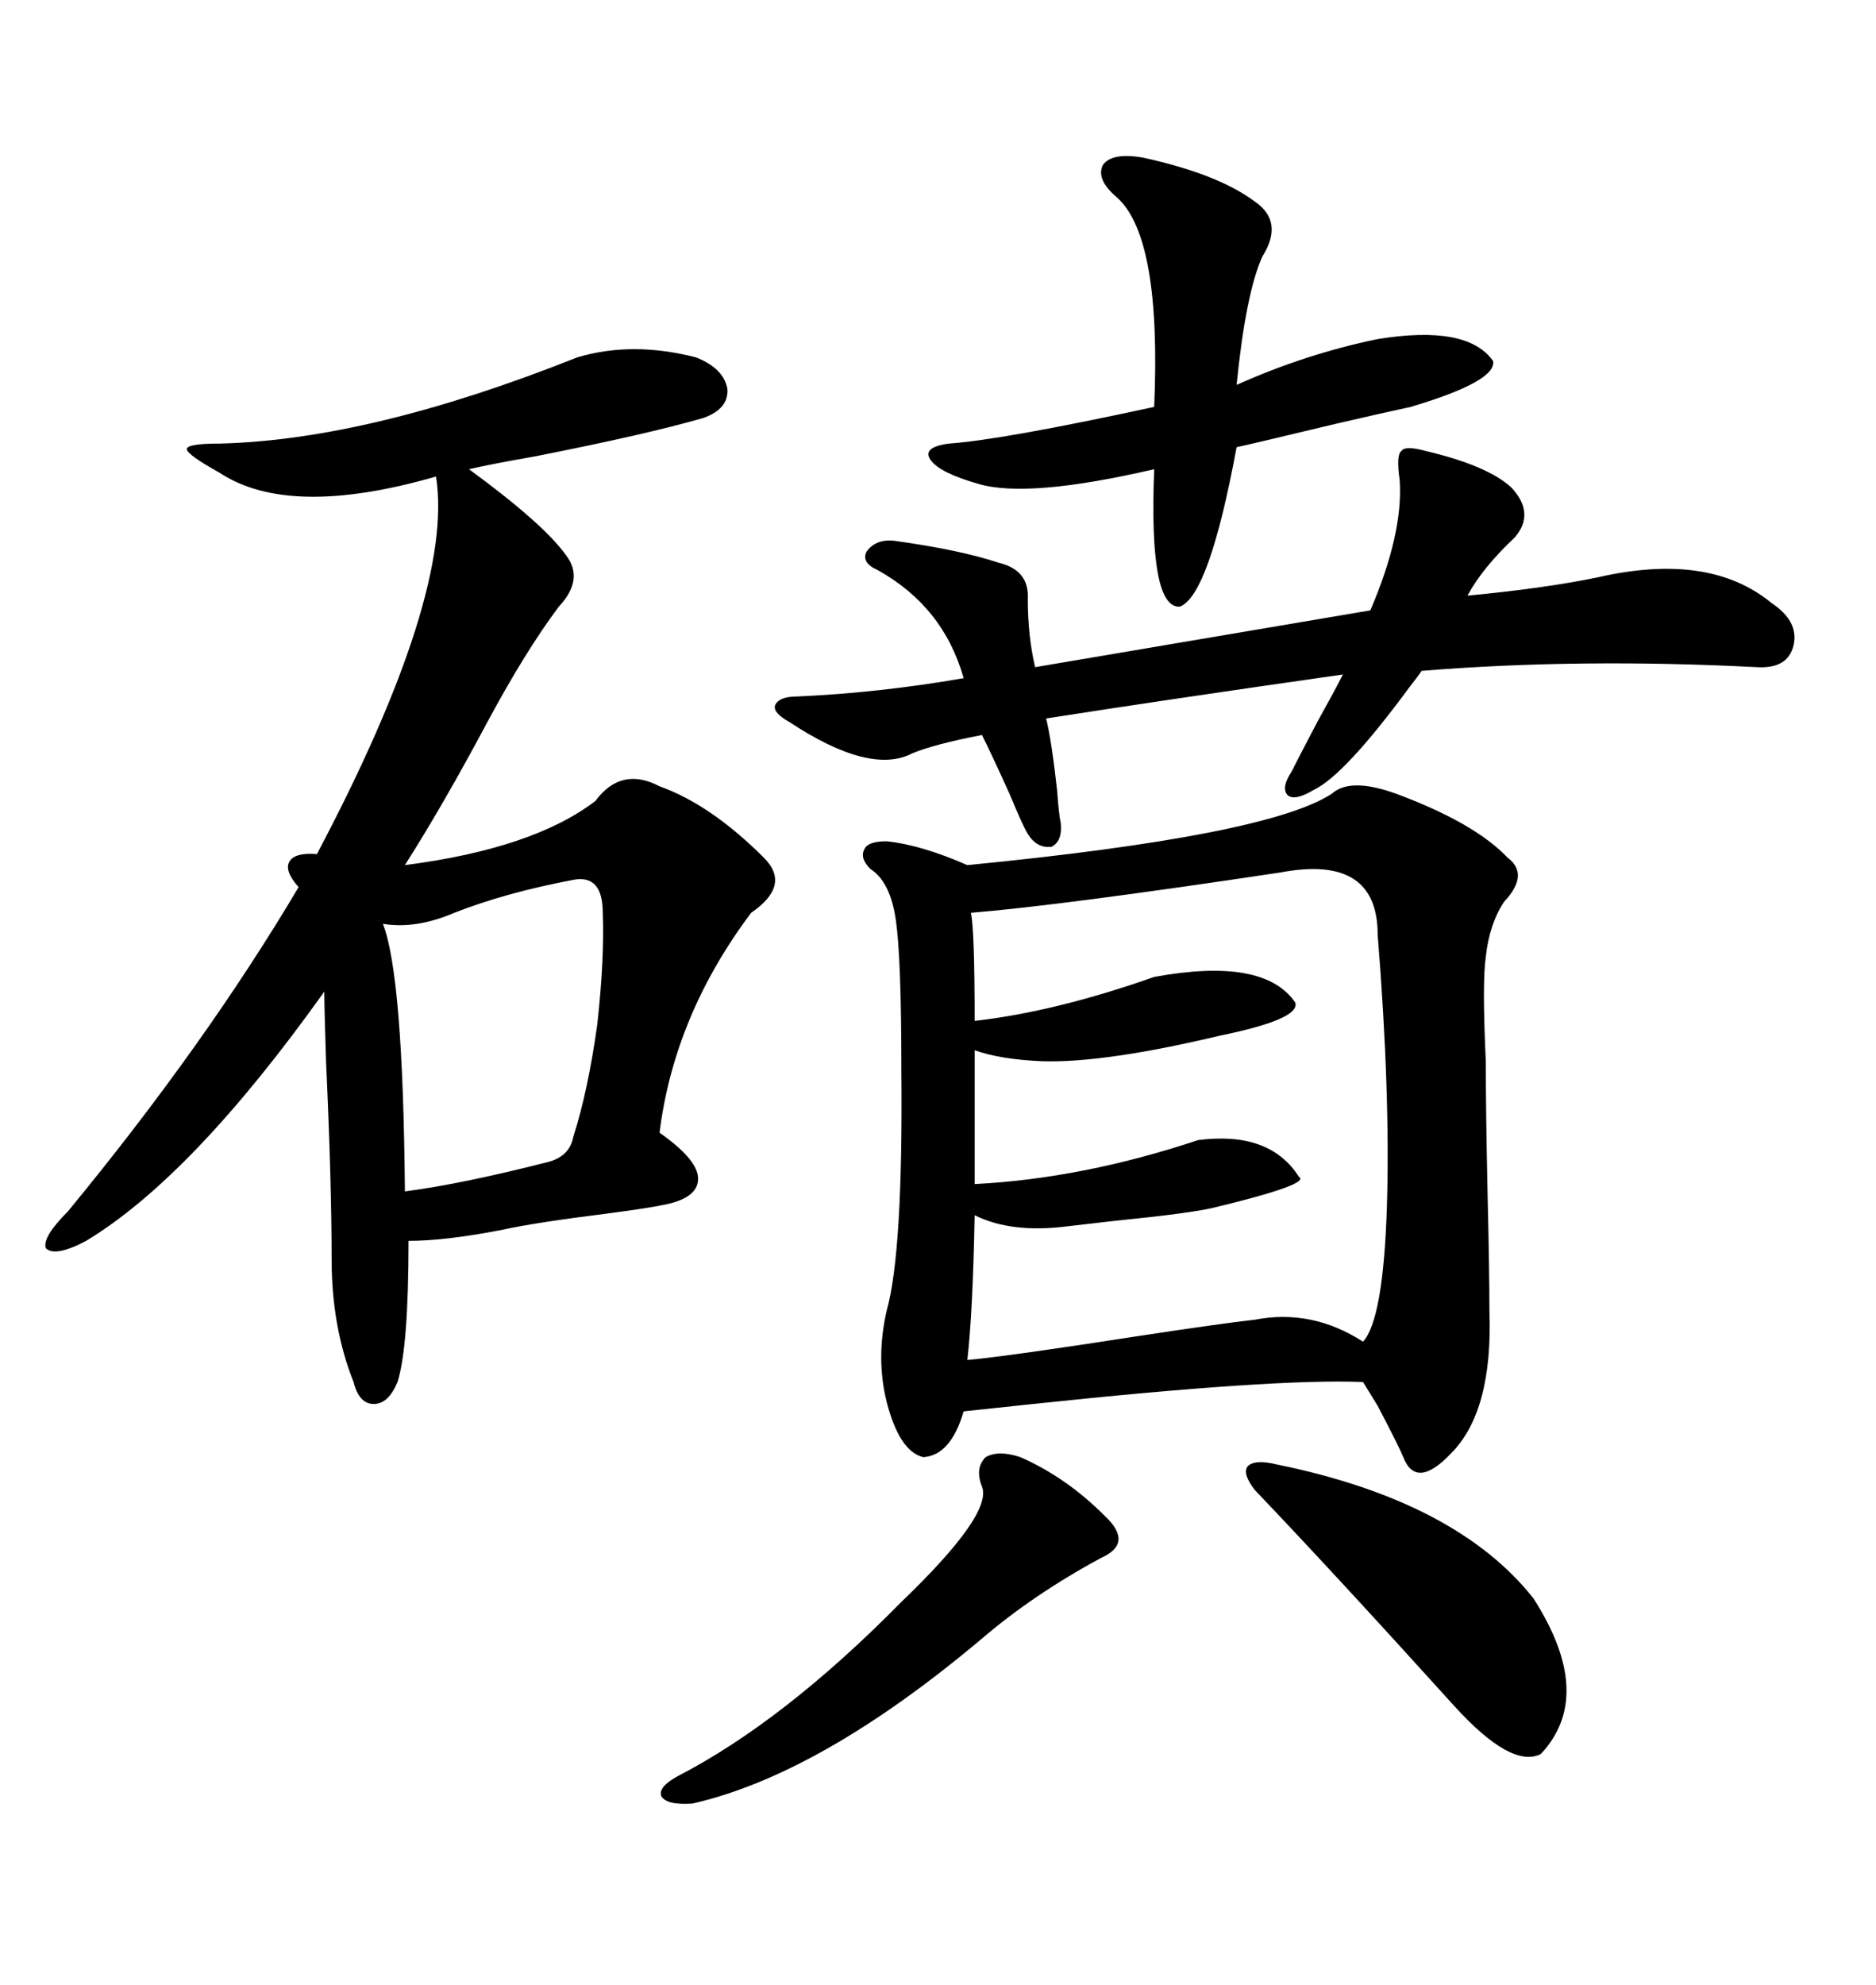 <svg xmlns="http://www.w3.org/2000/svg" xmlns:xlink="http://www.w3.org/1999/xlink" width="300" height="317.285"><path d="M212.99 126.86L212.99 126.86Q215.92 124.22 223.24 126.86L223.24 126.86Q235.84 131.54 241.11 137.11L241.11 137.11Q244.63 139.75 240.53 144.14L240.53 144.14Q238.18 147.66 237.60 152.93L237.60 152.93Q237.01 157.03 237.60 169.63L237.60 169.63Q237.60 177.54 237.89 191.02L237.89 191.02Q238.18 203.03 238.18 209.47L238.18 209.47Q238.77 225.59 232.03 232.32L232.03 232.32Q226.46 238.18 224.41 232.91L224.41 232.91Q223.54 230.86 220.31 224.71L220.31 224.71Q218.85 222.36 217.97 220.90L217.97 220.90Q203.91 220.31 165.23 224.41L165.23 224.41Q157.03 225.29 154.10 225.59L154.10 225.59Q152.05 232.62 147.66 232.91L147.66 232.91Q143.85 232.03 141.80 224.12L141.80 224.12Q140.04 217.09 141.80 209.47L141.80 209.47Q144.43 200.10 144.14 170.80L144.14 170.80Q144.14 153.22 143.26 147.07L143.26 147.07Q142.38 140.92 139.16 138.87L139.16 138.87Q137.40 137.11 138.28 135.64L138.28 135.64Q138.87 134.47 141.80 134.47L141.80 134.47Q147.36 135.06 154.69 138.28L154.69 138.28Q202.73 133.59 212.99 126.86ZM92.29 57.13L92.29 57.13Q101.07 54.49 111.33 57.13L111.33 57.13Q115.72 58.89 116.31 62.11L116.31 62.11Q116.60 65.33 112.50 66.80L112.50 66.80Q103.42 69.43 85.55 72.95L85.55 72.95Q78.81 74.12 75 75L75 75Q87.01 83.79 90.53 88.77L90.53 88.77Q93.46 92.58 89.36 96.97L89.36 96.97Q84.08 104.00 77.93 115.43L77.93 115.43Q70.90 128.61 64.75 138.28L64.75 138.28Q85.25 135.64 95.21 128.03L95.21 128.03Q99.32 122.46 105.47 125.68L105.47 125.68Q113.67 128.61 122.17 137.11L122.17 137.11Q126.56 141.50 120.12 145.90L120.12 145.90Q107.81 162.30 105.47 181.05L105.47 181.05Q111.33 185.16 111.62 188.09L111.62 188.09Q111.91 191.31 106.64 192.48L106.64 192.48Q104.00 193.07 97.27 193.95L97.27 193.95Q85.55 195.41 80.27 196.58L80.27 196.58Q71.19 198.34 65.33 198.34L65.33 198.34Q65.33 215.33 63.57 220.90L63.57 220.90Q62.11 224.41 59.77 224.41L59.77 224.41Q57.42 224.41 56.54 220.90L56.54 220.90Q53.03 212.11 53.03 201.27L53.03 201.27Q53.03 188.96 52.15 169.92L52.15 169.92Q51.86 161.13 51.86 158.50L51.86 158.50Q30.76 188.09 13.77 198.34L13.77 198.34Q8.79 200.98 7.32 199.51L7.32 199.51Q6.74 197.75 10.84 193.65L10.84 193.65Q32.81 166.99 47.75 141.80L47.75 141.80Q45.41 139.16 46.29 137.70L46.29 137.70Q47.17 136.23 50.68 136.52L50.68 136.52Q72.66 94.92 69.73 76.17L69.73 76.17Q46.29 82.91 35.16 75.59L35.16 75.59Q29.88 72.66 29.88 71.78L29.88 71.78Q29.88 70.90 35.16 70.90L35.16 70.90Q59.18 70.31 92.29 57.13ZM204.79 139.45L204.79 139.45Q169.63 144.73 155.27 145.90L155.27 145.90Q155.86 148.83 155.86 163.18L155.86 163.18Q168.75 161.72 184.57 156.15L184.57 156.15Q202.15 152.93 207.13 160.25L207.13 160.25Q208.01 162.89 195.12 165.53L195.12 165.53Q176.66 169.92 166.70 169.63L166.70 169.63Q159.96 169.34 155.86 167.87L155.86 167.87L155.86 189.26Q173.14 188.38 191.60 182.23L191.60 182.23Q203.03 180.76 207.71 188.09L207.71 188.09Q209.77 189.26 193.95 193.07L193.95 193.07Q190.14 193.95 178.42 195.12L178.42 195.12Q173.44 195.70 170.80 196.00L170.80 196.00Q161.72 197.17 155.86 194.24L155.86 194.24Q155.57 209.77 154.69 217.38L154.69 217.38Q161.13 216.80 181.93 213.57L181.93 213.57Q195.41 211.52 200.68 210.94L200.68 210.94Q209.77 209.18 217.97 214.45L217.97 214.45Q221.19 210.94 221.78 193.07L221.78 193.07Q222.36 174.90 220.31 149.41L220.31 149.41Q220.31 136.52 204.79 139.45ZM227.93 72.07L227.93 72.07Q237.89 74.41 241.70 77.93L241.70 77.93Q245.51 82.03 242.29 85.84L242.29 85.84Q237.01 90.82 234.67 95.21L234.67 95.21Q246.97 94.04 255.47 92.29L255.47 92.29Q273.34 88.18 283.30 96.39L283.30 96.39Q287.70 99.32 286.82 103.13L286.82 103.13Q285.94 106.93 280.96 106.64L280.96 106.64Q252.54 105.18 227.34 107.23L227.34 107.23Q226.76 108.11 225.59 109.57L225.59 109.57Q215.04 123.93 210.06 126.27L210.06 126.27Q207.13 128.03 205.96 127.15L205.96 127.15Q204.79 125.98 206.54 123.34L206.54 123.34Q207.71 121.00 210.64 115.43L210.64 115.43Q213.57 110.16 214.75 107.81L214.75 107.81Q186.04 111.91 167.29 114.84L167.29 114.84Q168.16 118.36 169.04 126.27L169.04 126.27Q169.34 130.37 169.63 131.54L169.63 131.54Q169.92 134.47 168.16 135.35L168.16 135.35Q165.82 135.64 164.36 133.30L164.36 133.30Q163.48 131.84 161.43 126.86L161.43 126.86Q158.50 120.41 157.03 117.48L157.03 117.48Q149.41 118.95 145.90 120.41L145.90 120.41Q139.16 123.93 126.27 115.43L126.27 115.43Q123.63 113.96 123.93 112.79L123.93 112.79Q124.51 111.33 127.44 111.33L127.44 111.33Q140.63 110.74 154.10 108.40L154.10 108.40Q150.88 96.97 140.33 91.11L140.33 91.11Q137.70 89.94 138.57 88.18L138.57 88.18Q140.04 86.13 142.97 86.43L142.97 86.43Q153.52 87.89 159.67 89.94L159.67 89.94Q164.65 91.11 164.36 95.80L164.36 95.80Q164.36 101.66 165.53 106.64L165.53 106.64L219.14 97.56Q224.41 85.25 223.83 76.76L223.83 76.76Q223.24 72.66 224.12 72.07L224.12 72.07Q224.71 71.19 227.93 72.07ZM182.81 25.20L182.81 25.20Q194.82 27.83 200.68 32.23L200.68 32.23Q205.37 35.45 201.86 41.02L201.86 41.02Q199.22 46.88 197.75 61.52L197.75 61.52Q208.89 56.54 220.31 54.20L220.31 54.20Q234.67 51.86 238.77 57.71L238.77 57.71Q239.36 60.94 225.59 65.04L225.59 65.04Q221.48 65.92 213.87 67.68L213.87 67.68Q199.22 71.19 197.75 71.48L197.75 71.48Q193.36 95.21 188.67 96.97L188.67 96.97Q183.69 97.27 184.57 75L184.57 75Q164.36 79.69 156.45 77.34L156.45 77.34Q150.29 75.59 148.83 73.54L148.83 73.54Q147.36 71.48 151.76 70.90L151.76 70.90Q160.25 70.31 184.57 65.04L184.57 65.04Q185.74 38.09 178.71 31.64L178.71 31.64Q175.20 28.71 176.37 26.37L176.37 26.37Q177.83 24.32 182.81 25.20ZM91.70 140.63L91.70 140.63Q80.86 142.68 72.66 145.90L72.66 145.90Q66.50 148.54 61.23 147.66L61.23 147.66Q64.45 155.86 64.75 190.43L64.75 190.43Q73.83 189.26 87.60 185.74L87.60 185.74Q91.11 184.86 91.70 181.64L91.70 181.64Q94.04 174.32 95.51 163.77L95.51 163.77Q96.68 153.22 96.39 145.90L96.39 145.90Q96.39 139.75 91.70 140.63ZM204.20 234.08L204.20 234.08Q232.91 239.94 245.21 255.47L245.21 255.47Q255.18 271.00 246.39 280.37L246.39 280.37Q241.70 282.71 232.62 272.75L232.62 272.75Q213.28 251.37 200.68 238.18L200.68 238.18Q198.63 235.55 199.51 234.38L199.51 234.38Q200.68 233.20 204.20 234.08ZM163.18 232.91L163.18 232.91Q170.51 236.13 176.66 242.29L176.66 242.29Q181.35 246.68 176.07 249.02L176.07 249.02Q165.23 254.88 157.03 261.91L157.03 261.91Q131.25 283.59 110.74 288.28L110.74 288.28Q106.64 288.57 105.76 287.11L105.76 287.11Q105.18 285.64 108.40 283.89L108.40 283.89Q125.39 275.10 144.14 256.05L144.14 256.05Q158.79 241.99 157.03 237.60L157.03 237.60Q155.86 234.67 157.62 232.91L157.62 232.91Q159.67 231.74 163.18 232.91Z"/></svg>